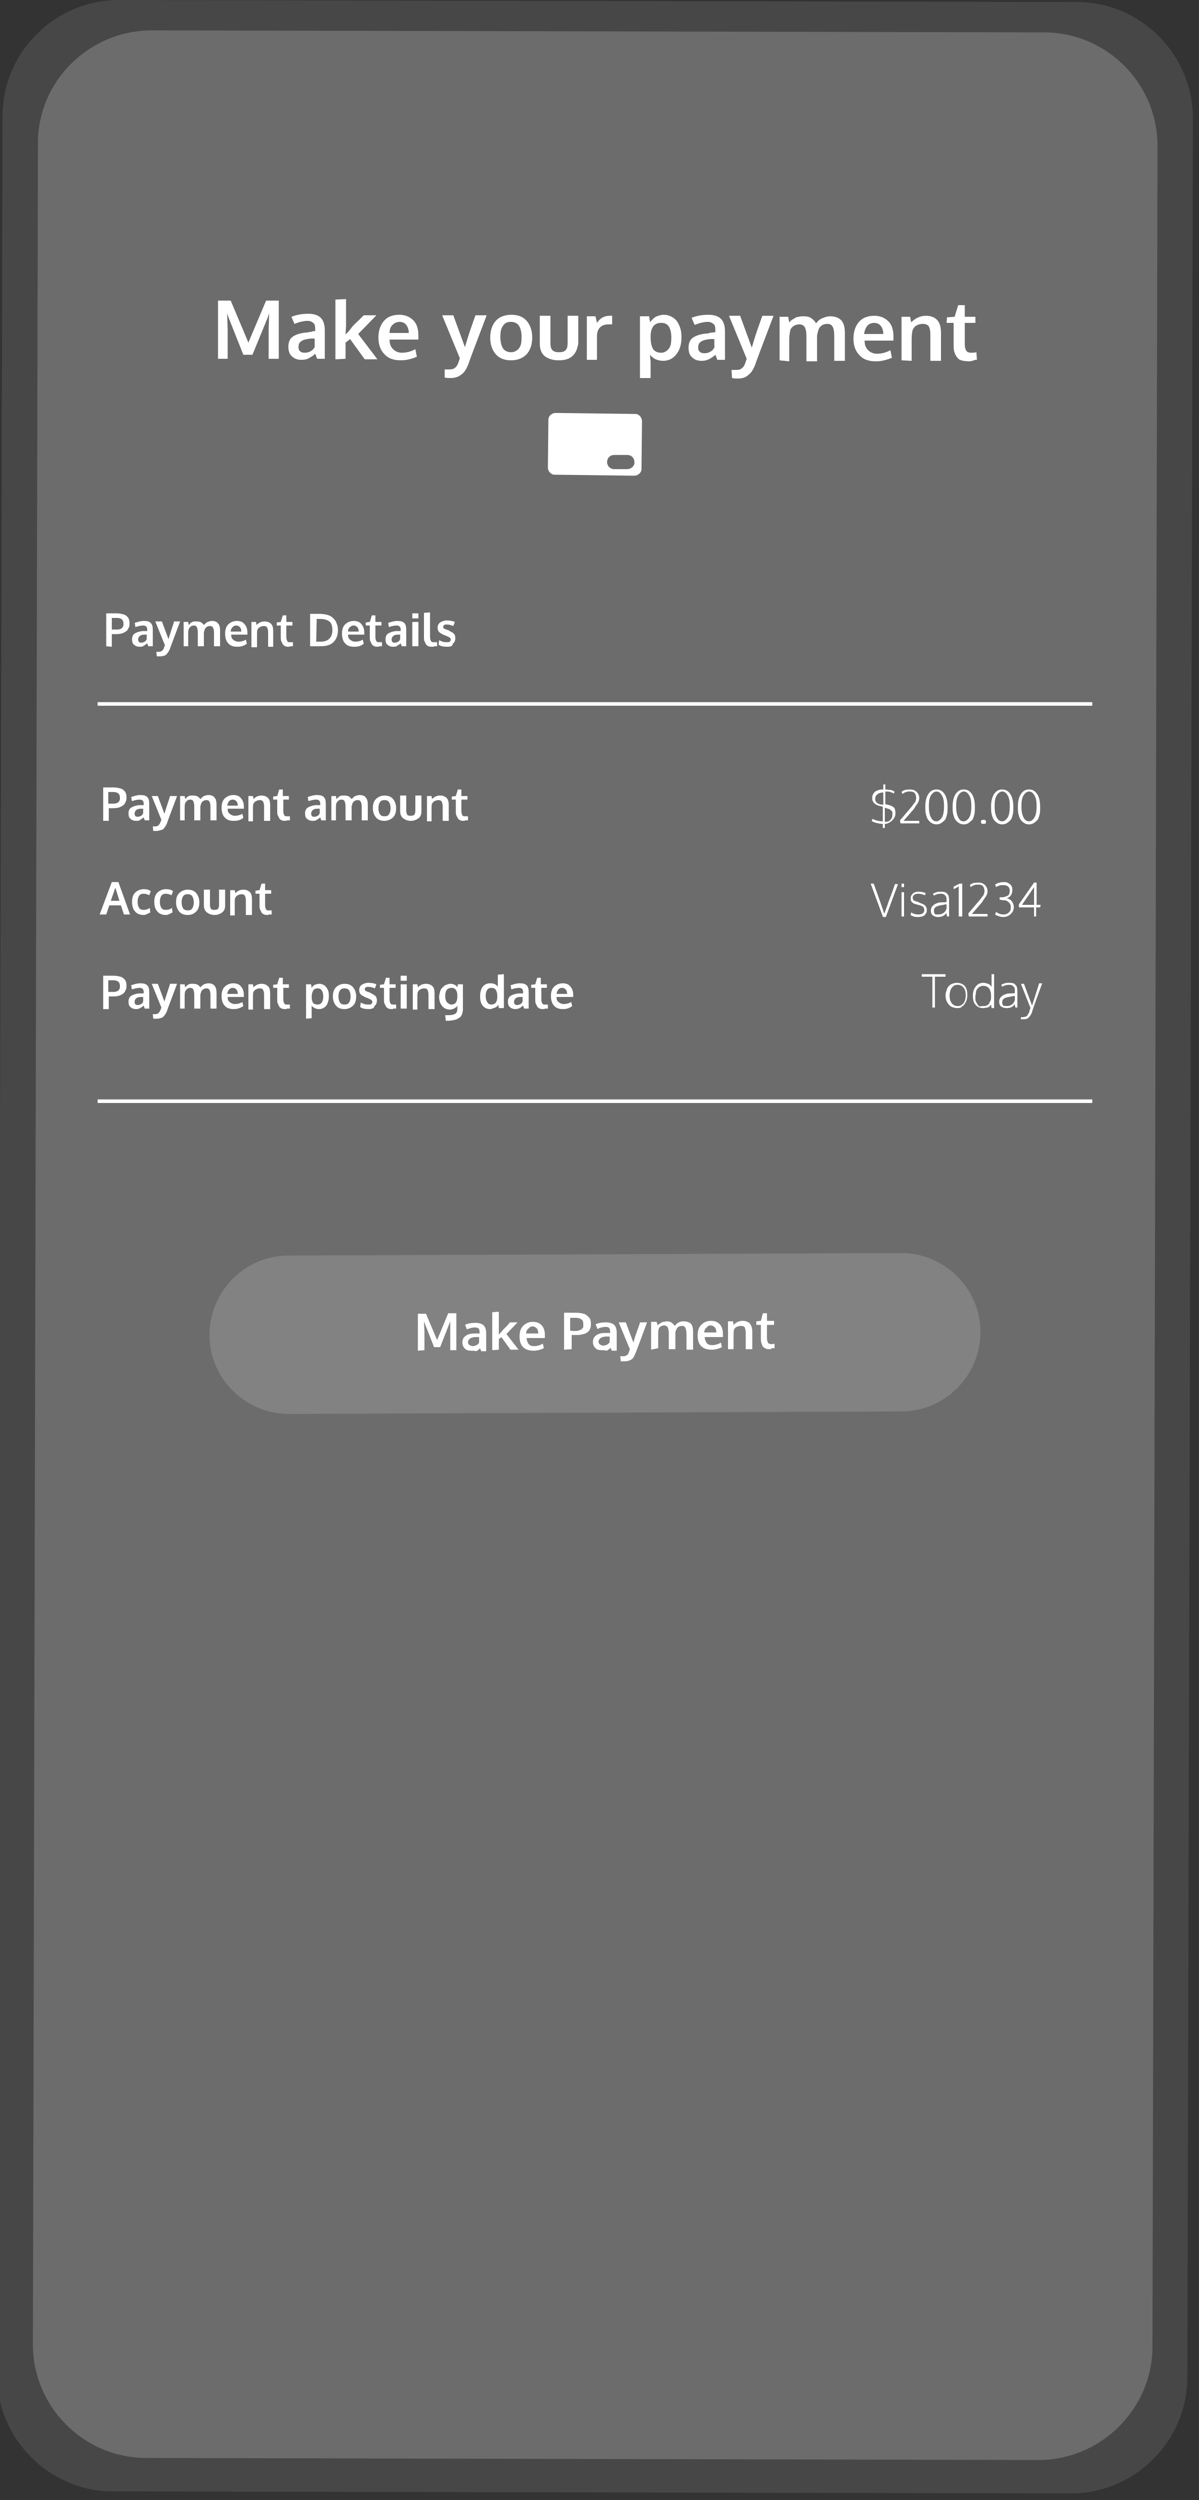 <?xml version="1.0" encoding="UTF-8"?> <svg xmlns="http://www.w3.org/2000/svg" xmlns:xlink="http://www.w3.org/1999/xlink" version="1.1" id="Layer_1" x="0px" y="0px" viewBox="0 0 237 494" style="enable-background:new 0 0 237 494;" xml:space="preserve"><rect x="0" y="0" width="237" height="494" fill="#333333" stroke="none"/> <style type="text/css"> .st0{opacity:0.1;fill:#FFFFFF;enable-background:new ;} .st1{opacity:0.2;fill:#FFFFFF;enable-background:new ;} .st2{fill:#FFFFFF;} .st3{opacity:0.15;fill:#FFFFFF;enable-background:new ;} .st4{fill:none;stroke:#FFFFFF;stroke-width:0.705;stroke-miterlimit:10;} </style> <g> <g> <path class="st0" d="M211.7,492.7l-189.4-0.4c-12.6,0-22.9-10.4-22.9-23L0.5,22.9C0.5,10.3,10.9,0,23.5,0l189.4,0.4 c12.6,0,22.9,10.4,22.9,23l-1.1,446.3C234.7,482.4,224.3,492.7,211.7,492.7z"></path> <path class="st1" d="M205.3,486.1l-176.4-0.4c-12.4,0-22.5-10.2-22.4-22.6l1-434.7C7.4,16.1,17.6,6,30,6l176.4,0.4 c12.4,0,22.5,10.2,22.4,22.6l-1,434.7C227.8,476,217.6,486.1,205.3,486.1z"></path> </g> <g> <path class="st2" d="M43.1,70.9V59.4h2.5l3.5,8.3l3.5-8.3h2.5v11.5h-2v-5.7l0.1-3.3l-0.3,0.9l-3,7.3h-1.8l-2.9-7.3l-0.3-0.9 l0.1,3.3v5.7L43.1,70.9z"></path> <path class="st2" d="M59.6,71.1c-0.8,0-1.4-0.2-1.9-0.7C57.2,70,57,69.3,57,68.5c0-0.9,0.3-1.6,0.9-2c0.6-0.4,1.5-0.7,2.7-0.8 c0.2,0,0.3,0,0.5-0.1c0.2,0,0.4,0,0.6-0.1s0.4,0,0.6-0.1v-0.5c0-0.5-0.1-0.9-0.4-1.1c-0.2-0.2-0.6-0.4-1.1-0.4 c-0.7,0-1.6,0.2-2.6,0.6c0,0-0.1-0.3-0.3-0.7c-0.2-0.5-0.3-0.7-0.3-0.7c1-0.4,2.1-0.6,3.3-0.6s2,0.3,2.5,0.8s0.8,1.3,0.8,2.5v5.6 h-1.5c0,0-0.1-0.2-0.2-0.5c-0.1-0.3-0.2-0.5-0.2-0.5c-0.4,0.4-0.9,0.7-1.3,0.9C60.7,71,60.2,71.1,59.6,71.1z M60.2,69.7 c0.5,0,0.9-0.1,1.2-0.3c0.4-0.2,0.6-0.5,0.8-0.8v-1.7c0,0-0.2,0-0.4,0c-0.3,0-0.4,0-0.4,0c-0.8,0.1-1.4,0.2-1.8,0.5 C59.2,67.6,59,68,59,68.6c0,0.4,0.1,0.6,0.3,0.8S59.8,69.7,60.2,69.7z"></path> <path class="st2" d="M66.3,71V59.2l2.1-0.1v5.3l-0.1,1.7c0,0,0.1-0.1,0.2-0.2s0.2-0.2,0.2-0.2c0.3-0.3,0.6-0.7,0.9-1.1 s0.8-0.8,1.3-1.3s0.9-0.9,1-1h2.5L70.8,66l3.8,5h-2.5l-2.9-4l-0.9,0.7v3.2L66.3,71z"></path> <path class="st2" d="M79.2,71.2c-1.4,0-2.5-0.4-3.2-1.2c-0.8-0.8-1.2-1.9-1.2-3.3s0.4-2.5,1.1-3.3s1.7-1.2,3-1.2 c1.2,0,2.1,0.4,2.8,1.1c0.7,0.7,1,1.7,1,3c0,0.1,0,0.2,0,0.4c0,0.2,0,0.3,0,0.4H77c0,0.8,0.2,1.4,0.7,1.9c0.4,0.4,1,0.7,1.7,0.7 c0.9,0,1.8-0.2,2.7-0.7l0.3,1.5C81.4,70.9,80.4,71.2,79.2,71.2z M77,65.8h3.8c0-0.7-0.2-1.2-0.5-1.6s-0.8-0.6-1.3-0.6 s-1,0.2-1.3,0.5C77.2,64.5,77,65.1,77,65.8z"></path> <path class="st2" d="M89,74.7c-0.3,0-0.7,0-1.1-0.1V73c0.2,0,0.5,0,0.9,0c0.5,0,0.9-0.1,1.1-0.3c0.3-0.2,0.5-0.5,0.7-1 c0-0.1,0.1-0.3,0.3-0.9l-3.5-8.5h2.2l2.3,6.3c0.2-0.6,0.5-1.8,1.1-3.5c0.6-1.7,0.9-2.6,1-2.8h2.2c-2.4,6.3-3.6,9.5-3.6,9.6 c-0.4,1-0.8,1.7-1.4,2.1C90.6,74.5,89.9,74.7,89,74.7z"></path> <path class="st2" d="M101,71.2c-1.3,0-2.3-0.4-3-1.2s-1.1-1.9-1.1-3.3s0.4-2.5,1.1-3.3s1.8-1.2,3.1-1.2c1.3,0,2.3,0.4,3,1.2 s1.1,1.9,1.1,3.3s-0.4,2.5-1.1,3.3C103.3,70.8,102.3,71.2,101,71.2z M101,69.6c0.7,0,1.2-0.3,1.6-0.8s0.5-1.2,0.5-2.2 s-0.2-1.7-0.5-2.2s-0.9-0.8-1.6-0.8s-1.2,0.2-1.6,0.8s-0.5,1.2-0.5,2.2c0,0.9,0.2,1.7,0.5,2.2S100.3,69.6,101,69.6z"></path> <path class="st2" d="M113.1,70.4c-0.7,0.6-1.6,0.8-2.7,0.8s-2-0.3-2.7-0.8c-0.7-0.6-1-1.4-1-2.5v-5.5h2.1v5.4 c0,0.6,0.1,1.1,0.4,1.4s0.7,0.4,1.3,0.4c0.6,0,1-0.1,1.3-0.4s0.4-0.8,0.4-1.4v-5.4h2.1v5.5C114.1,69,113.8,69.8,113.1,70.4z"></path> <path class="st2" d="M116,71.1v-8.6h1.7l0.3,1.3c0.6-0.9,1.4-1.4,2.5-1.4c0.2,0,0.4,0,0.5,0v1.7c-0.2,0-0.4,0-0.7,0 c-0.8,0-1.3,0.2-1.7,0.6c-0.4,0.4-0.6,1-0.6,1.7v4.7L116,71.1z"></path> <path class="st2" d="M126.5,74.7V62.5h1.8l0.2,1.2c0.3-0.5,0.7-0.8,1.1-1.1c0.5-0.2,1-0.4,1.6-0.4c0.7,0,1.3,0.2,1.9,0.6 s0.9,0.9,1.2,1.6s0.4,1.4,0.4,2.3c0,1.3-0.3,2.4-1,3.3c-0.6,0.8-1.5,1.3-2.6,1.3c-0.5,0-1-0.1-1.5-0.3c-0.4-0.2-0.8-0.5-1.1-0.9 c0,0.8,0.1,1.2,0.1,1.3v3.3L126.5,74.7z M130.7,69.7c0.6,0,1.1-0.3,1.5-0.8s0.5-1.2,0.5-2.2s-0.2-1.7-0.5-2.2 c-0.4-0.5-0.8-0.7-1.5-0.7c-1.4,0-2.1,0.9-2.1,2.8c0,1.1,0.2,1.9,0.5,2.4C129.5,69.5,130,69.7,130.7,69.7z"></path> <path class="st2" d="M138.7,71.3c-0.8,0-1.4-0.2-1.9-0.7c-0.5-0.4-0.7-1.1-0.7-1.9c0-0.9,0.3-1.6,0.9-2c0.6-0.4,1.5-0.7,2.7-0.8 c0.2,0,0.3,0,0.5-0.1s0.4,0,0.6-0.1c0.2,0,0.4,0,0.6-0.1v-0.5c0-0.5-0.1-0.9-0.4-1.1c-0.2-0.2-0.6-0.4-1.1-0.4 c-0.7,0-1.6,0.2-2.6,0.6c0,0-0.1-0.3-0.3-0.7c-0.2-0.5-0.3-0.7-0.3-0.7c1-0.4,2.1-0.6,3.3-0.6s2,0.3,2.5,0.8s0.8,1.3,0.8,2.5v5.6 h-1.5c0,0-0.1-0.2-0.2-0.5c-0.1-0.3-0.2-0.5-0.2-0.5c-0.4,0.4-0.9,0.7-1.3,0.9C139.7,71.2,139.2,71.3,138.7,71.3z M139.2,69.8 c0.5,0,0.9-0.1,1.2-0.3c0.4-0.2,0.6-0.5,0.8-0.8V67c0,0-0.2,0-0.4,0c-0.3,0-0.4,0-0.4,0c-0.8,0.1-1.4,0.2-1.8,0.5 c-0.4,0.2-0.6,0.6-0.6,1.2c0,0.4,0.1,0.6,0.3,0.8C138.5,69.7,138.8,69.8,139.2,69.8z"></path> <path class="st2" d="M145.8,74.8c-0.3,0-0.7,0-1.1-0.1l-0.1-1.6c0.2,0,0.5,0,0.9,0c0.5,0,0.9-0.1,1.1-0.3c0.3-0.2,0.5-0.5,0.7-1 c0-0.1,0.1-0.3,0.3-0.9l-3.5-8.5h2.2l2.3,6.3c0.2-0.6,0.5-1.8,1.1-3.5c0.6-1.7,0.9-2.6,1-2.8h2.2c-2.4,6.3-3.6,9.5-3.6,9.6 c-0.4,1-0.8,1.7-1.4,2.1C147.4,74.6,146.7,74.8,145.8,74.8z"></path> <path class="st2" d="M154.1,71.2v-8.6h1.7l0.2,1.1c0.1-0.1,0.2-0.2,0.3-0.3s0.2-0.2,0.4-0.3s0.4-0.2,0.5-0.3 c0.2-0.1,0.4-0.2,0.7-0.2c0.3-0.1,0.6-0.1,0.9-0.1c0.7,0,1.2,0.1,1.6,0.4c0.4,0.3,0.7,0.6,0.9,1c0.3-0.4,0.7-0.8,1.2-1 s1-0.4,1.6-0.4c1,0,1.7,0.3,2.2,0.8c0.5,0.6,0.7,1.4,0.7,2.5v5.5h-2.1v-4.9c0-0.8-0.1-1.5-0.3-1.8c-0.2-0.4-0.5-0.6-1.1-0.6 c-0.8,0-1.4,0.4-1.7,1.1c-0.1,0.3-0.2,0.7-0.3,1.2v5.1h-2.1v-5c0-0.8-0.1-1.3-0.3-1.7s-0.6-0.6-1.1-0.6c-0.4,0-0.8,0.1-1.1,0.3 c-0.3,0.2-0.6,0.5-0.7,0.9c-0.1,0.5-0.2,1.2-0.2,1.9v4.2L154.1,71.2z"></path> <path class="st2" d="M173.1,71.4c-1.4,0-2.5-0.4-3.2-1.2c-0.8-0.8-1.2-1.9-1.2-3.3s0.4-2.5,1.1-3.3c0.7-0.8,1.7-1.2,3-1.2 c1.2,0,2.1,0.4,2.8,1.1s1,1.7,1,3c0,0.1,0,0.2,0,0.4c0,0.2,0,0.3,0,0.4h-5.7c0,0.8,0.2,1.4,0.7,1.9c0.4,0.4,1,0.7,1.7,0.7 c0.9,0,1.8-0.2,2.7-0.7l0.3,1.5C175.3,71.1,174.3,71.4,173.1,71.4z M170.8,66h3.8c0-0.7-0.2-1.2-0.5-1.6s-0.8-0.6-1.3-0.6 s-1,0.2-1.3,0.5C171.1,64.8,170.9,65.3,170.8,66z"></path> <path class="st2" d="M178.2,71.2v-8.6h1.7l0.2,1.1c0.9-0.9,1.9-1.3,2.9-1.3s1.8,0.3,2.3,0.9c0.5,0.6,0.7,1.4,0.7,2.5v5.5h-2.1 v-5.2c0-0.7-0.1-1.2-0.3-1.6c-0.2-0.3-0.6-0.5-1.2-0.5c-0.4,0-0.9,0.1-1.2,0.3c-0.4,0.2-0.6,0.5-0.8,0.9c-0.1,0.4-0.2,1-0.2,1.9 v4.2L178.2,71.2z"></path> <path class="st2" d="M191.5,71.4c-0.6,0-1.1-0.1-1.5-0.2s-0.7-0.4-0.9-0.7c-0.2-0.3-0.4-0.7-0.5-1.1s-0.1-0.9-0.1-1.5v-4.1h-1.4 l0.1-1.1l1.5-0.1l0.7-2.3h1.3v2.3h2.1v1.2h-2.1v4.1c0,0.7,0.1,1.1,0.3,1.4s0.5,0.4,1,0.4c0.3,0,0.6,0,1-0.1l0.1,1.5 c0,0-0.1,0-0.2,0c-0.1,0-0.2,0-0.3,0.1c-0.1,0-0.2,0-0.4,0.1C191.8,71.4,191.7,71.4,191.5,71.4z"></path> </g> <g> <path class="st3" d="M178.2,278.9l-121.1,0.5c-8.6,0-15.7-7-15.7-15.6l0,0c0-8.6,7-15.7,15.6-15.7l121.1-0.5 c8.6,0,15.7,7,15.7,15.6l0,0C193.8,271.8,186.8,278.9,178.2,278.9z"></path> <g> <path class="st2" d="M82.6,266.9v-7.3h1.6l2.2,5.2l2.2-5.3h1.6v7.3H89v-3.6v-2.1l-0.2,0.5l-1.8,4.6h-1.2l-1.8-4.6l-0.2-0.5 l0.1,2.1v3.6L82.6,266.9z"></path> <path class="st2" d="M93.1,266.9c-0.5,0-0.9-0.1-1.2-0.4c-0.3-0.3-0.5-0.7-0.5-1.2c0-0.6,0.2-1,0.6-1.3s0.9-0.5,1.7-0.5 c0.1,0,0.2,0,0.3,0s0.3,0,0.4,0s0.3,0,0.4,0v-0.3c0-0.3-0.1-0.6-0.2-0.7c-0.2-0.1-0.4-0.2-0.7-0.2c-0.4,0-1,0.1-1.6,0.4 c0,0-0.1-0.2-0.2-0.5s-0.2-0.4-0.2-0.4c0.6-0.3,1.3-0.4,2.1-0.4c0.7,0,1.3,0.2,1.6,0.5c0.3,0.3,0.5,0.8,0.5,1.5v3.6h-1 c0,0,0-0.1-0.1-0.3c-0.1-0.2-0.1-0.3-0.1-0.3c-0.3,0.3-0.5,0.5-0.8,0.6C93.7,266.9,93.4,266.9,93.1,266.9z M93.4,266 c0.3,0,0.6-0.1,0.8-0.2c0.2-0.1,0.4-0.3,0.5-0.5v-1.1c0,0-0.1,0-0.3,0c-0.2,0-0.3,0-0.3,0c-0.5,0-0.9,0.1-1.2,0.3 c-0.2,0.2-0.4,0.4-0.4,0.7c0,0.2,0.1,0.4,0.2,0.5C93,265.9,93.2,266,93.4,266z"></path> <path class="st2" d="M97.3,266.8v-7.5l1.3-0.1v3.4v1.1c0,0,0,0,0.1-0.1s0.1-0.1,0.1-0.1c0.2-0.2,0.4-0.4,0.6-0.7 c0.2-0.2,0.5-0.5,0.8-0.8s0.5-0.6,0.6-0.7h1.5l-2.2,2.3l2.4,3.1h-1.6l-1.8-2.5l-0.5,0.4v2.1L97.3,266.8z"></path> <path class="st2" d="M105.5,266.9c-0.9,0-1.6-0.2-2.1-0.7s-0.7-1.2-0.7-2.1s0.2-1.6,0.7-2.1s1.1-0.8,1.9-0.8s1.3,0.2,1.8,0.7 c0.4,0.5,0.6,1.1,0.6,1.9c0,0.1,0,0.1,0,0.3s0,0.2,0,0.3h-3.6c0,0.5,0.2,0.9,0.4,1.2c0.3,0.3,0.6,0.4,1.1,0.4 c0.6,0,1.2-0.2,1.7-0.5l0.2,0.9C106.9,266.7,106.2,266.9,105.5,266.9z M104,263.5h2.4c0-0.4-0.1-0.8-0.3-1s-0.5-0.4-0.8-0.4 s-0.6,0.1-0.8,0.4C104.2,262.7,104,263,104,263.5z"></path> <path class="st2" d="M111.5,266.7v-7.3h2.4c0.6,0,1.1,0.1,1.5,0.2s0.7,0.4,1,0.7s0.4,0.7,0.4,1.2c0,0.3,0,0.7-0.1,0.9 c-0.1,0.3-0.2,0.5-0.4,0.7c-0.2,0.2-0.5,0.4-0.9,0.5s-0.8,0.2-1.3,0.2s-0.8,0-1.1,0v2.8L111.5,266.7z M113.7,263 c0.3,0,0.5,0,0.7-0.1s0.4-0.1,0.5-0.2s0.2-0.2,0.3-0.3c0.1-0.1,0.1-0.2,0.1-0.4c0-0.1,0-0.2,0-0.4c0-0.4-0.1-0.7-0.4-0.9 s-0.6-0.3-1.1-0.3h-1.1v2.5C112.8,263,113.1,263,113.7,263z"></path> <path class="st2" d="M118.9,266.8c-0.5,0-0.9-0.1-1.2-0.4c-0.3-0.3-0.5-0.7-0.5-1.2c0-0.6,0.2-1,0.6-1.3s0.9-0.5,1.7-0.5 c0.1,0,0.2,0,0.3,0s0.3,0,0.4,0s0.3,0,0.4,0v-0.3c0-0.3-0.1-0.6-0.2-0.7c-0.2-0.2-0.4-0.2-0.7-0.2c-0.4,0-1,0.1-1.6,0.4 c0,0-0.1-0.2-0.2-0.5s-0.2-0.4-0.2-0.4c0.6-0.3,1.3-0.4,2.1-0.4c0.7,0,1.3,0.2,1.6,0.5c0.3,0.3,0.5,0.8,0.5,1.5v3.6h-1 c0,0,0-0.1-0.1-0.3c-0.1-0.2-0.1-0.3-0.1-0.3c-0.3,0.3-0.5,0.5-0.8,0.6C119.6,266.8,119.2,266.8,118.9,266.8z M119.2,265.9 c0.3,0,0.6-0.1,0.8-0.2c0.2-0.1,0.4-0.3,0.5-0.5v-1.1c0,0-0.1,0-0.3,0c-0.2,0-0.3,0-0.3,0c-0.5,0-0.9,0.1-1.2,0.3 c-0.2,0.2-0.4,0.4-0.4,0.7c0,0.2,0.1,0.4,0.2,0.5C118.8,265.8,119,265.9,119.2,265.9z"></path> <path class="st2" d="M123.4,269c-0.2,0-0.4,0-0.7,0l-0.1-1c0.2,0,0.3,0,0.6,0c0.3,0,0.5-0.1,0.7-0.2s0.3-0.3,0.4-0.6 c0,0,0.1-0.2,0.2-0.6l-2.2-5.3h1.4l1.5,4c0.1-0.4,0.3-1.1,0.7-2.2c0.4-1.1,0.6-1.7,0.6-1.8h1.4c-1.5,4-2.2,6-2.3,6.1 c-0.2,0.6-0.5,1.1-0.9,1.3S124,269,123.4,269z"></path> <path class="st2" d="M128.7,266.7v-5.5h1.1l0.2,0.7c0.1-0.1,0.1-0.2,0.2-0.2c0.1-0.1,0.1-0.1,0.3-0.2c0.1-0.1,0.2-0.1,0.3-0.2 s0.3-0.1,0.4-0.1s0.4-0.1,0.6-0.1c0.4,0,0.8,0.1,1,0.3c0.3,0.2,0.4,0.4,0.6,0.6c0.2-0.3,0.4-0.5,0.8-0.7c0.3-0.2,0.7-0.2,1-0.2 c0.6,0,1.1,0.2,1.4,0.5c0.3,0.4,0.4,0.9,0.4,1.6v3.5h-1.3v-3.1c0-0.5-0.1-0.9-0.2-1.2c-0.1-0.2-0.3-0.4-0.7-0.4 c-0.5,0-0.9,0.2-1.1,0.7c-0.1,0.2-0.2,0.4-0.2,0.7v3.2h-1.3v-3.2c0-0.5-0.1-0.8-0.2-1.1c-0.1-0.2-0.4-0.4-0.7-0.4 s-0.5,0.1-0.7,0.2s-0.3,0.3-0.4,0.5c-0.1,0.3-0.1,0.7-0.1,1.2v2.6L128.7,266.7z"></path> <path class="st2" d="M140.7,266.7c-0.9,0-1.6-0.2-2.1-0.7s-0.7-1.2-0.7-2.1s0.2-1.6,0.7-2.1s1.1-0.8,1.9-0.8 c0.8,0,1.3,0.2,1.8,0.7c0.4,0.5,0.6,1.1,0.6,1.9c0,0.1,0,0.1,0,0.3c0,0.1,0,0.2,0,0.3h-3.6c0,0.5,0.2,0.9,0.4,1.2 c0.3,0.3,0.6,0.4,1.1,0.4c0.6,0,1.2-0.2,1.7-0.5l0.2,0.9C142.1,266.5,141.4,266.7,140.7,266.7z M139.2,263.3h2.4 c0-0.4-0.1-0.8-0.3-1s-0.5-0.4-0.8-0.4s-0.6,0.1-0.8,0.4C139.4,262.5,139.2,262.9,139.2,263.3z"></path> <path class="st2" d="M143.9,266.6v-5.5h1l0.1,0.7c0.6-0.6,1.2-0.8,1.8-0.8s1.1,0.2,1.4,0.5c0.3,0.4,0.5,0.9,0.5,1.6v3.5h-1.3 v-3.3c0-0.4-0.1-0.8-0.2-1c-0.1-0.2-0.4-0.3-0.8-0.3c-0.3,0-0.5,0.1-0.8,0.2c-0.2,0.1-0.4,0.3-0.5,0.5c-0.1,0.3-0.1,0.7-0.1,1.2 v2.7L143.9,266.6z"></path> <path class="st2" d="M152.3,266.6c-0.4,0-0.7,0-0.9-0.1s-0.4-0.2-0.6-0.4c-0.1-0.2-0.2-0.4-0.3-0.7c-0.1-0.3-0.1-0.6-0.1-1v-2.6 h-0.9v-0.7l0.9-0.1l0.4-1.5h0.8v1.5h1.4v0.8h-1.4v2.6c0,0.4,0.1,0.7,0.2,0.9s0.3,0.3,0.7,0.3c0.2,0,0.4,0,0.6-0.1v0.9 c0,0,0,0-0.1,0s-0.1,0-0.2,0c-0.1,0-0.2,0-0.3,0C152.5,266.6,152.4,266.6,152.3,266.6z"></path> </g> </g> <g> <path class="st2" d="M21,127.7v-6.5h2.1c0.5,0,0.9,0.1,1.3,0.2s0.6,0.3,0.9,0.6c0.2,0.3,0.3,0.7,0.3,1.1c0,0.3,0,0.6-0.1,0.8 s-0.2,0.5-0.4,0.7s-0.4,0.3-0.8,0.5c-0.3,0.1-0.7,0.2-1.2,0.2c-0.4,0-0.7,0-1,0v2.5L21,127.7L21,127.7z M23.1,124.4 c0.2,0,0.5,0,0.6-0.1c0.2,0,0.3-0.1,0.4-0.2s0.2-0.2,0.2-0.3c0.1-0.1,0.1-0.2,0.1-0.3c0-0.1,0-0.2,0-0.3c0-0.4-0.1-0.6-0.3-0.8 s-0.6-0.3-1-0.3h-1v2.3C22.3,124.4,22.5,124.4,23.1,124.4z"></path> <path class="st2" d="M27.6,127.8c-0.4,0-0.8-0.1-1.1-0.4c-0.3-0.2-0.4-0.6-0.4-1.1s0.2-0.9,0.5-1.1s0.8-0.4,1.5-0.5 c0.1,0,0.2,0,0.3,0s0.2,0,0.4,0c0.1,0,0.2,0,0.3,0v-0.3c0-0.3-0.1-0.5-0.2-0.6s-0.3-0.2-0.6-0.2c-0.4,0-0.9,0.1-1.5,0.3 c0,0-0.1-0.1-0.1-0.4s-0.1-0.4-0.1-0.4c0.6-0.2,1.2-0.4,1.8-0.4c0.7,0,1.1,0.1,1.4,0.4s0.4,0.7,0.4,1.4v3.2h-0.9 c0,0,0-0.1-0.1-0.3c-0.1-0.2-0.1-0.3-0.1-0.3c-0.2,0.2-0.5,0.4-0.7,0.5C28.2,127.8,27.9,127.8,27.6,127.8z M27.9,127 c0.3,0,0.5-0.1,0.7-0.2s0.3-0.3,0.4-0.5v-0.9c0,0-0.1,0-0.2,0s-0.2,0-0.2,0c-0.5,0-0.8,0.1-1,0.3s-0.3,0.4-0.3,0.7 c0,0.2,0.1,0.4,0.2,0.5C27.5,126.9,27.7,127,27.9,127z"></path> <path class="st2" d="M31.6,129.7c-0.2,0-0.4,0-0.6,0l-0.1-0.9c0.1,0,0.3,0,0.5,0c0.3,0,0.5-0.1,0.6-0.2c0.2-0.1,0.3-0.3,0.4-0.6 c0,0,0.1-0.2,0.2-0.5l-1.9-4.7H32l1.3,3.5c0.1-0.3,0.3-1,0.6-1.9s0.5-1.5,0.5-1.6h1.2c-1.3,3.5-2,5.3-2,5.4 c-0.2,0.5-0.5,0.9-0.8,1.2C32.5,129.6,32.1,129.7,31.6,129.7z"></path> <path class="st2" d="M36.3,127.7v-4.8h0.9l0.1,0.6c0.1-0.1,0.1-0.1,0.2-0.2c0.1-0.1,0.1-0.1,0.2-0.2c0.1-0.1,0.2-0.1,0.3-0.2 c0.1,0,0.2-0.1,0.4-0.1s0.3,0,0.5,0c0.4,0,0.7,0.1,0.9,0.2c0.2,0.2,0.4,0.3,0.5,0.5c0.2-0.2,0.4-0.4,0.7-0.6 c0.3-0.1,0.6-0.2,0.9-0.2c0.6,0,1,0.2,1.2,0.5c0.3,0.3,0.4,0.8,0.4,1.4v3.1h-1.2V125c0-0.5-0.1-0.8-0.2-1 c-0.1-0.2-0.3-0.3-0.6-0.3c-0.4,0-0.8,0.2-1,0.6c-0.1,0.2-0.1,0.4-0.2,0.6v2.8h-1.2v-2.8c0-0.4-0.1-0.8-0.2-1 c-0.1-0.2-0.3-0.3-0.6-0.3c-0.2,0-0.5,0.1-0.6,0.2s-0.3,0.3-0.4,0.5c-0.1,0.3-0.1,0.7-0.1,1.1v2.3 C37.2,127.7,36.3,127.7,36.3,127.7z"></path> <path class="st2" d="M46.9,127.8c-0.8,0-1.4-0.2-1.8-0.7c-0.4-0.4-0.6-1.1-0.6-1.9s0.2-1.4,0.6-1.8s1-0.7,1.7-0.7s1.2,0.2,1.5,0.6 c0.4,0.4,0.6,1,0.6,1.7c0,0,0,0.1,0,0.2s0,0.2,0,0.2h-3.2c0,0.5,0.1,0.8,0.4,1c0.2,0.2,0.6,0.4,1,0.4c0.5,0,1-0.1,1.5-0.4l0.2,0.8 C48.1,127.7,47.6,127.8,46.9,127.8z M45.6,124.8h2.1c0-0.4-0.1-0.7-0.3-0.9s-0.4-0.3-0.7-0.3s-0.5,0.1-0.7,0.3 C45.8,124.1,45.6,124.4,45.6,124.8z"></path> <path class="st2" d="M49.7,127.7v-4.8h0.9l0.1,0.6c0.5-0.5,1-0.7,1.6-0.7s1,0.2,1.3,0.5s0.4,0.8,0.4,1.4v3.1h-1v-2.9 c0-0.4-0.1-0.7-0.2-0.9s-0.3-0.3-0.7-0.3c-0.2,0-0.5,0.1-0.7,0.2s-0.4,0.3-0.5,0.5s-0.1,0.6-0.1,1.1v2.4h-1.1V127.7z"></path> <path class="st2" d="M57.2,127.8c-0.3,0-0.6,0-0.8-0.1s-0.4-0.2-0.5-0.4s-0.2-0.4-0.3-0.6s-0.1-0.5-0.1-0.8v-2.3h-0.8V123l0.8-0.1 l0.4-1.3h0.7v1.3h1.2v0.7h-1.2v2.3c0,0.4,0.1,0.6,0.2,0.8s0.3,0.2,0.6,0.2c0.2,0,0.3,0,0.5,0v0.8c0,0,0,0-0.1,0s-0.1,0-0.2,0 c-0.1,0-0.1,0-0.2,0S57.3,127.8,57.2,127.8z"></path> <path class="st2" d="M61.3,127.7v-6.4h1.9c0.6,0,1.1,0.1,1.5,0.2c0.4,0.1,0.8,0.3,1.1,0.6c0.3,0.3,0.6,0.6,0.7,1 c0.2,0.4,0.3,0.9,0.3,1.4c0,1-0.3,1.8-0.9,2.4s-1.5,0.8-2.6,0.8H61.3z M62.5,126.8h0.9c0.7,0,1.3-0.2,1.7-0.6s0.6-0.9,0.6-1.7 c0-0.8-0.2-1.4-0.6-1.7s-1-0.5-1.8-0.5h-0.7L62.5,126.8L62.5,126.8z"></path> <path class="st2" d="M70,127.8c-0.8,0-1.4-0.2-1.8-0.7c-0.4-0.4-0.6-1.1-0.6-1.9s0.2-1.4,0.6-1.8s1-0.7,1.7-0.7s1.2,0.2,1.5,0.6 c0.4,0.4,0.6,1,0.6,1.7c0,0,0,0.1,0,0.2s0,0.2,0,0.2h-3.2c0,0.5,0.1,0.8,0.4,1c0.2,0.2,0.6,0.4,1,0.4c0.5,0,1-0.1,1.5-0.4l0.2,0.8 C71.3,127.7,70.7,127.8,70,127.8z M68.8,124.8h2.1c0-0.4-0.1-0.7-0.3-0.9s-0.4-0.3-0.7-0.3c-0.3,0-0.5,0.1-0.7,0.3 C68.9,124.1,68.8,124.4,68.8,124.8z"></path> <path class="st2" d="M74.8,127.8c-0.3,0-0.6,0-0.8-0.1c-0.2-0.1-0.4-0.2-0.5-0.4s-0.2-0.4-0.3-0.6c-0.1-0.2-0.1-0.5-0.1-0.8v-2.3 h-0.8V123l0.8-0.1l0.4-1.3h0.7v1.3h1.2v0.7h-1.2v2.3c0,0.4,0.1,0.6,0.2,0.8s0.3,0.2,0.6,0.2c0.2,0,0.3,0,0.5,0v0.8c0,0,0,0-0.1,0 s-0.1,0-0.2,0s-0.1,0-0.2,0S74.9,127.8,74.8,127.8z"></path> <path class="st2" d="M77.7,127.8c-0.4,0-0.8-0.1-1.1-0.4c-0.3-0.2-0.4-0.6-0.4-1.1s0.2-0.9,0.5-1.1s0.8-0.4,1.5-0.5 c0.1,0,0.2,0,0.3,0s0.2,0,0.4,0c0.1,0,0.2,0,0.3,0v-0.3c0-0.3-0.1-0.5-0.2-0.6s-0.3-0.2-0.6-0.2c-0.4,0-0.9,0.1-1.5,0.3 c0,0-0.1-0.1-0.1-0.4s-0.1-0.4-0.1-0.4c0.6-0.2,1.2-0.4,1.8-0.4c0.7,0,1.1,0.1,1.4,0.4s0.4,0.7,0.4,1.4v3.2h-0.9 c0,0,0-0.1-0.1-0.3c-0.1-0.2-0.1-0.3-0.1-0.3c-0.2,0.2-0.5,0.4-0.7,0.5C78.3,127.8,78,127.8,77.7,127.8z M78,127 c0.3,0,0.5-0.1,0.7-0.2s0.3-0.3,0.4-0.5v-0.9c0,0-0.1,0-0.2,0s-0.2,0-0.2,0c-0.5,0-0.8,0.1-1,0.3s-0.3,0.4-0.3,0.7 c0,0.2,0.1,0.4,0.2,0.5C77.6,126.9,77.8,127,78,127z"></path> <path class="st2" d="M81.5,122.2v-1h1.2v1H81.5z M81.5,127.7v-4.8h1.2v4.8H81.5z"></path> <path class="st2" d="M85.5,127.8c-0.3,0-0.6,0-0.8-0.1c-0.2-0.1-0.4-0.2-0.5-0.4s-0.2-0.4-0.3-0.6s-0.1-0.5-0.1-0.9v-4.7L85,121 v4.8c0,0.4,0.1,0.7,0.2,0.9c0.1,0.2,0.3,0.2,0.6,0.2c0.1,0,0.3,0,0.6,0v0.8c0,0,0,0-0.1,0s-0.1,0-0.2,0s-0.1,0-0.2,0 C85.7,127.8,85.6,127.8,85.5,127.8z"></path> <path class="st2" d="M88.4,127.8c-0.7,0-1.3-0.1-1.7-0.4l0.1-0.9c0.2,0.1,0.4,0.2,0.7,0.3c0.3,0.1,0.6,0.1,0.8,0.1 c0.3,0,0.5,0,0.6-0.1s0.2-0.2,0.2-0.4c0-0.2-0.1-0.3-0.2-0.4s-0.4-0.2-0.8-0.4c-0.1,0-0.2-0.1-0.3-0.1c-0.4-0.2-0.8-0.4-1-0.6 s-0.3-0.5-0.3-0.9s0.2-0.8,0.5-1s0.8-0.4,1.3-0.4c0.6,0,1.2,0.1,1.6,0.3l-0.3,0.8c-0.5-0.2-0.9-0.3-1.3-0.3c-0.2,0-0.4,0-0.5,0.1 s-0.2,0.2-0.2,0.4c0,0.1,0.1,0.3,0.2,0.3c0.1,0.1,0.4,0.2,0.7,0.3c0,0,0,0,0.1,0s0.1,0,0.1,0.1c0.4,0.2,0.8,0.4,1,0.6 s0.3,0.5,0.3,0.9c0,0.5-0.2,0.9-0.5,1.1C89.5,127.7,89,127.8,88.4,127.8z"></path> </g> <g> <path class="st2" d="M174.9,162.8v0.8h-0.4v-0.8c-0.5,0-0.9-0.1-1.3-0.2c-0.4-0.1-0.7-0.2-0.9-0.4l0.2-0.4c0.5,0.3,1.2,0.5,2,0.5 v-2.9l-0.4-0.1c-0.6-0.1-1-0.3-1.3-0.6s-0.4-0.6-0.4-1.1c0-0.3,0.1-0.5,0.2-0.7c0.1-0.2,0.3-0.4,0.4-0.5c0.2-0.1,0.4-0.2,0.7-0.3 s0.6-0.1,0.9-0.1v-1h0.4v1c0.4,0,0.7,0.1,1,0.1s0.6,0.2,0.8,0.3l-0.1,0.4c-0.2-0.1-0.4-0.2-0.7-0.3s-0.6-0.1-1-0.1v2.5l0.4,0.1 c0.3,0.1,0.5,0.1,0.7,0.2c0.2,0.1,0.4,0.2,0.5,0.3c0.2,0.1,0.3,0.3,0.3,0.5c0.1,0.2,0.1,0.4,0.1,0.7c0,0.4-0.1,0.7-0.3,1 s-0.4,0.5-0.7,0.7S175.4,162.8,174.9,162.8z M174.6,159v-2.4c-0.5,0-0.9,0.1-1.2,0.4c-0.3,0.2-0.4,0.5-0.4,0.9 c0,0.3,0.1,0.5,0.3,0.7s0.5,0.3,0.9,0.4L174.6,159z M174.9,159.6v2.8c0.5,0,0.9-0.1,1.1-0.4c0.3-0.3,0.4-0.6,0.4-1.1 c0-0.2,0-0.3,0-0.4s-0.1-0.2-0.2-0.3c-0.1-0.1-0.2-0.2-0.4-0.3s-0.4-0.1-0.6-0.2L174.9,159.6z"></path> <path class="st2" d="M178,162.7l-0.1-0.6l2.3-2.7c0.3-0.4,0.5-0.7,0.7-0.9c0.1-0.3,0.2-0.5,0.2-0.8c0-0.4-0.1-0.7-0.3-1 c-0.2-0.2-0.5-0.3-0.9-0.3c-0.3,0-0.6,0-0.8,0.1c-0.3,0.1-0.5,0.2-0.7,0.4l-0.2-0.4c0.4-0.4,0.9-0.5,1.7-0.5c0.6,0,1,0.2,1.3,0.5 s0.5,0.7,0.5,1.2c0,0.3-0.1,0.7-0.3,1s-0.5,0.7-0.8,1.2l-2,2.3h3.1v0.5H178z"></path> <path class="st2" d="M186.1,162.6c-0.3,0.2-0.6,0.3-1,0.3s-0.7-0.1-1-0.3s-0.5-0.4-0.7-0.7s-0.3-0.7-0.4-1.1 c-0.1-0.4-0.1-0.9-0.1-1.4c0-1.1,0.2-1.9,0.6-2.5c0.4-0.6,0.9-0.9,1.6-0.9s1.2,0.3,1.6,0.9c0.4,0.6,0.6,1.4,0.6,2.6 c0,0.5,0,1-0.1,1.4s-0.2,0.8-0.4,1.1C186.6,162.2,186.4,162.4,186.1,162.6z M185.1,162.3c0.4,0,0.8-0.3,1.1-0.8s0.4-1.3,0.4-2.2 s-0.1-1.6-0.4-2.1c-0.3-0.5-0.6-0.8-1.1-0.8c-0.4,0-0.8,0.3-1.1,0.8s-0.4,1.2-0.4,2.1c0,0.9,0.1,1.6,0.4,2.2 C184.3,162.1,184.7,162.3,185.1,162.3z"></path> <path class="st2" d="M191.5,162.6c-0.3,0.2-0.6,0.3-1,0.3s-0.7-0.1-1-0.3s-0.5-0.4-0.7-0.7s-0.3-0.7-0.4-1.1 c-0.1-0.4-0.1-0.9-0.1-1.4c0-1.1,0.2-1.9,0.6-2.5c0.4-0.6,0.9-0.9,1.6-0.9s1.2,0.3,1.6,0.9c0.4,0.6,0.6,1.4,0.6,2.6 c0,0.5,0,1-0.1,1.4s-0.2,0.8-0.4,1.1C192,162.2,191.7,162.4,191.5,162.6z M190.5,162.3c0.4,0,0.8-0.3,1.1-0.8s0.4-1.3,0.4-2.2 s-0.1-1.6-0.4-2.1c-0.3-0.5-0.6-0.8-1.1-0.8c-0.4,0-0.8,0.3-1.1,0.8s-0.4,1.2-0.4,2.1c0,0.9,0.1,1.6,0.4,2.2 C189.7,162.1,190,162.3,190.5,162.3z"></path> <path class="st2" d="M194.4,162.8c-0.2,0-0.3,0-0.4-0.1s-0.1-0.2-0.1-0.3s0-0.2,0.1-0.3s0.2-0.1,0.4-0.1s0.3,0,0.4,0.1 s0.1,0.2,0.1,0.3s0,0.2-0.1,0.3S194.6,162.8,194.4,162.8z"></path> <path class="st2" d="M199.1,162.6c-0.3,0.2-0.6,0.3-1,0.3s-0.7-0.1-1-0.3s-0.5-0.4-0.7-0.7s-0.3-0.7-0.4-1.1 c-0.1-0.4-0.1-0.9-0.1-1.4c0-1.1,0.2-1.9,0.6-2.5c0.4-0.6,0.9-0.9,1.6-0.9s1.2,0.3,1.6,0.9c0.4,0.6,0.6,1.4,0.6,2.6 c0,0.5,0,1-0.1,1.4s-0.2,0.8-0.4,1.1C199.6,162.2,199.4,162.4,199.1,162.6z M198.1,162.3c0.4,0,0.8-0.3,1.1-0.8s0.4-1.3,0.4-2.2 s-0.1-1.6-0.4-2.1c-0.3-0.5-0.6-0.8-1.1-0.8c-0.4,0-0.8,0.3-1.1,0.8s-0.4,1.2-0.4,2.1c0,0.9,0.1,1.6,0.4,2.2 C197.3,162.1,197.7,162.3,198.1,162.3z"></path> <path class="st2" d="M204.4,162.6c-0.3,0.2-0.6,0.3-1,0.3s-0.7-0.1-1-0.3s-0.5-0.4-0.7-0.7s-0.3-0.7-0.4-1.1 c-0.1-0.4-0.1-0.9-0.1-1.4c0-1.1,0.2-1.9,0.6-2.5c0.4-0.6,0.9-0.9,1.6-0.9s1.2,0.3,1.6,0.9c0.4,0.6,0.6,1.4,0.6,2.6 c0,0.5,0,1-0.1,1.4s-0.2,0.8-0.4,1.1C204.9,162.2,204.7,162.4,204.4,162.6z M203.4,162.3c0.4,0,0.8-0.3,1.1-0.8s0.4-1.3,0.4-2.2 s-0.1-1.6-0.4-2.1c-0.3-0.5-0.6-0.8-1.1-0.8c-0.4,0-0.8,0.3-1.1,0.8s-0.4,1.2-0.4,2.1c0,0.9,0.1,1.6,0.4,2.2 C202.6,162.1,203,162.3,203.4,162.3z"></path> </g> <g> <path class="st2" d="M20.4,162.1v-6.5h2.1c0.5,0,0.9,0.1,1.3,0.2c0.4,0.1,0.6,0.3,0.9,0.6c0.2,0.3,0.3,0.7,0.3,1.1 c0,0.3,0,0.6-0.1,0.8s-0.2,0.5-0.4,0.7s-0.4,0.3-0.8,0.5c-0.3,0.1-0.7,0.2-1.2,0.2c-0.4,0-0.7,0-1,0v2.5h-1.1V162.1z M22.4,158.8 c0.2,0,0.5,0,0.6-0.1c0.2,0,0.3-0.1,0.4-0.2c0.1-0.1,0.2-0.2,0.2-0.3c0.1-0.1,0.1-0.2,0.1-0.3s0-0.2,0-0.3c0-0.4-0.1-0.6-0.3-0.8 s-0.6-0.3-1-0.3h-1v2.3C21.6,158.8,21.8,158.8,22.4,158.8z"></path> <path class="st2" d="M26.9,162.2c-0.4,0-0.8-0.1-1.1-0.4c-0.3-0.2-0.4-0.6-0.4-1.1s0.2-0.9,0.5-1.1c0.3-0.2,0.8-0.4,1.5-0.5 c0.1,0,0.2,0,0.3,0s0.2,0,0.4,0c0.1,0,0.2,0,0.3,0v-0.3c0-0.3-0.1-0.5-0.2-0.6s-0.3-0.2-0.6-0.2c-0.4,0-0.9,0.1-1.5,0.3 c0,0-0.1-0.1-0.1-0.4s-0.1-0.4-0.1-0.4c0.6-0.2,1.2-0.4,1.8-0.4c0.7,0,1.1,0.1,1.4,0.4c0.3,0.3,0.4,0.7,0.4,1.4v3.2h-0.9 c0,0,0-0.1-0.1-0.3s-0.1-0.3-0.1-0.3c-0.2,0.2-0.5,0.4-0.7,0.5C27.5,162.2,27.3,162.2,26.9,162.2z M27.2,161.4 c0.3,0,0.5-0.1,0.7-0.2c0.2-0.1,0.3-0.3,0.4-0.5v-0.9c0,0-0.1,0-0.2,0s-0.2,0-0.2,0c-0.5,0-0.8,0.1-1,0.3s-0.3,0.4-0.3,0.7 c0,0.2,0.1,0.4,0.2,0.5C26.8,161.3,27,161.4,27.2,161.4z"></path> <path class="st2" d="M30.9,164.2c-0.2,0-0.4,0-0.6,0l-0.1-0.9c0.1,0,0.3,0,0.5,0c0.3,0,0.5-0.1,0.6-0.2s0.3-0.3,0.4-0.6 c0,0,0.1-0.2,0.2-0.5l-1.9-4.7h1.2l1.3,3.5c0.1-0.3,0.3-1,0.6-1.9s0.5-1.5,0.5-1.6H35c-1.3,3.5-2,5.3-2,5.4 c-0.2,0.5-0.5,0.9-0.8,1.2C31.8,164,31.4,164.2,30.9,164.2z"></path> <path class="st2" d="M35.6,162.1v-4.8h0.9l0.1,0.6c0.1-0.1,0.1-0.1,0.2-0.2c0.1-0.1,0.1-0.1,0.2-0.2c0.1-0.1,0.2-0.1,0.3-0.2 c0.1,0,0.2-0.1,0.4-0.1s0.3,0,0.5,0c0.4,0,0.7,0.1,0.9,0.2c0.2,0.2,0.4,0.3,0.5,0.5c0.2-0.2,0.4-0.4,0.7-0.6 c0.3-0.1,0.6-0.2,0.9-0.2c0.6,0,1,0.2,1.2,0.5c0.3,0.3,0.4,0.8,0.4,1.4v3.1h-1.2v-2.7c0-0.5-0.1-0.8-0.2-1 c-0.1-0.2-0.3-0.3-0.6-0.3c-0.4,0-0.8,0.2-1,0.6c-0.1,0.2-0.1,0.4-0.2,0.6v2.8h-1.2v-2.8c0-0.4-0.1-0.8-0.2-1 c-0.1-0.2-0.3-0.3-0.6-0.3c-0.2,0-0.5,0.1-0.6,0.2s-0.3,0.3-0.4,0.5c-0.1,0.3-0.1,0.7-0.1,1.1v2.3L35.6,162.1L35.6,162.1z"></path> <path class="st2" d="M46.2,162.2c-0.8,0-1.4-0.2-1.8-0.7c-0.4-0.4-0.6-1.1-0.6-1.9c0-0.8,0.2-1.4,0.6-1.8s1-0.7,1.7-0.7 s1.2,0.2,1.5,0.6c0.4,0.4,0.6,1,0.6,1.7c0,0,0,0.1,0,0.2c0,0.1,0,0.2,0,0.2H45c0,0.5,0.1,0.8,0.4,1c0.2,0.2,0.6,0.4,1,0.4 c0.5,0,1-0.1,1.5-0.4l0.2,0.8C47.5,162.1,46.9,162.2,46.2,162.2z M44.9,159.2H47c0-0.4-0.1-0.7-0.3-0.9S46.3,158,46,158 s-0.5,0.1-0.7,0.3S45,158.8,44.9,159.2z"></path> <path class="st2" d="M49.1,162.1v-4.8H50l0.1,0.6c0.5-0.5,1-0.7,1.6-0.7s1,0.2,1.3,0.5s0.4,0.8,0.4,1.4v3.1h-1.2v-2.9 c0-0.4-0.1-0.7-0.2-0.9s-0.3-0.3-0.7-0.3c-0.2,0-0.5,0.1-0.7,0.2c-0.2,0.1-0.4,0.3-0.5,0.5s-0.1,0.6-0.1,1.1v2.4h-0.9V162.1z"></path> <path class="st2" d="M56.5,162.2c-0.3,0-0.6,0-0.8-0.1s-0.4-0.2-0.5-0.4s-0.2-0.4-0.3-0.6c-0.1-0.2-0.1-0.5-0.1-0.8V158H54v-0.6 l0.8-0.1l0.4-1.3h0.7v1.3h1.2v0.7H56v2.3c0,0.4,0.1,0.6,0.2,0.8s0.3,0.2,0.6,0.2c0.2,0,0.3,0,0.5,0v0.8c0,0,0,0-0.1,0 s-0.1,0-0.2,0c-0.1,0-0.1,0-0.2,0S56.6,162.2,56.5,162.2z"></path> <path class="st2" d="M61.8,162.2c-0.4,0-0.8-0.1-1.1-0.4c-0.3-0.2-0.4-0.6-0.4-1.1s0.2-0.9,0.5-1.1c0.3-0.2,0.8-0.4,1.5-0.5 c0.1,0,0.2,0,0.3,0s0.2,0,0.4,0c0.1,0,0.2,0,0.3,0v-0.3c0-0.3-0.1-0.5-0.2-0.6c-0.1-0.1-0.3-0.2-0.6-0.2c-0.4,0-0.9,0.1-1.5,0.3 c0,0-0.1-0.1-0.1-0.4s-0.1-0.4-0.1-0.4c0.6-0.2,1.2-0.4,1.8-0.4c0.7,0,1.1,0.1,1.4,0.4c0.3,0.3,0.4,0.7,0.4,1.4v3.2h-0.9 c0,0,0-0.1-0.1-0.3s-0.1-0.3-0.1-0.3c-0.2,0.2-0.5,0.4-0.7,0.5C62.4,162.2,62.1,162.2,61.8,162.2z M62.1,161.4 c0.3,0,0.5-0.1,0.7-0.2c0.2-0.1,0.3-0.3,0.4-0.5v-0.9c0,0-0.1,0-0.2,0c-0.1,0-0.2,0-0.2,0c-0.5,0-0.8,0.1-1,0.3s-0.3,0.4-0.3,0.7 c0,0.2,0.1,0.4,0.2,0.5C61.7,161.3,61.8,161.4,62.1,161.4z"></path> <path class="st2" d="M65.5,162.1v-4.8h0.9l0.1,0.6c0.1-0.1,0.1-0.1,0.2-0.2c0.1-0.1,0.1-0.1,0.2-0.2c0.1-0.1,0.2-0.1,0.3-0.2 c0.1,0,0.2-0.1,0.4-0.1c0.2,0,0.3,0,0.5,0c0.4,0,0.7,0.1,0.9,0.2c0.2,0.2,0.4,0.3,0.5,0.5c0.2-0.2,0.4-0.4,0.7-0.6 c0.3-0.1,0.6-0.2,0.9-0.2c0.6,0,1,0.2,1.2,0.5c0.3,0.3,0.4,0.8,0.4,1.4v3.1h-1.2v-2.7c0-0.5-0.1-0.8-0.2-1s-0.3-0.3-0.6-0.3 c-0.4,0-0.8,0.2-1,0.6c-0.1,0.2-0.1,0.4-0.2,0.6v2.8h-1.2v-2.8c0-0.4-0.1-0.8-0.2-1s-0.3-0.3-0.6-0.3c-0.2,0-0.5,0.1-0.6,0.2 s-0.3,0.3-0.4,0.5c-0.1,0.3-0.1,0.7-0.1,1.1v2.3L65.5,162.1L65.5,162.1z"></path> <path class="st2" d="M76,162.2c-0.7,0-1.3-0.2-1.7-0.7s-0.6-1.1-0.6-1.8c0-0.8,0.2-1.4,0.6-1.8s1-0.7,1.7-0.7s1.3,0.2,1.7,0.7 c0.4,0.5,0.6,1.1,0.6,1.8c0,0.8-0.2,1.4-0.6,1.8S76.7,162.2,76,162.2z M76,161.3c0.4,0,0.7-0.1,0.9-0.4s0.3-0.7,0.3-1.2 s-0.1-0.9-0.3-1.2s-0.5-0.4-0.9-0.4s-0.7,0.1-0.9,0.4c-0.2,0.3-0.3,0.7-0.3,1.2s0.1,0.9,0.3,1.2S75.6,161.3,76,161.3z"></path> <path class="st2" d="M82.7,161.7c-0.4,0.3-0.9,0.5-1.5,0.5s-1.1-0.2-1.5-0.5s-0.6-0.8-0.6-1.4v-3.1h1.2v3c0,0.4,0.1,0.6,0.2,0.8 c0.2,0.2,0.4,0.2,0.7,0.2c0.3,0,0.6-0.1,0.7-0.2c0.1-0.2,0.2-0.4,0.2-0.8v-3h1.2v3.1C83.3,161,83.1,161.4,82.7,161.7z"></path> <path class="st2" d="M84.4,162.1v-4.8h0.9l0.1,0.6c0.5-0.5,1-0.7,1.6-0.7s1,0.2,1.3,0.5s0.4,0.8,0.4,1.4v3.1h-1.2v-2.9 c0-0.4-0.1-0.7-0.2-0.9s-0.3-0.3-0.7-0.3c-0.2,0-0.5,0.1-0.7,0.2c-0.2,0.1-0.4,0.3-0.5,0.5s-0.1,0.6-0.1,1.1v2.4h-0.9V162.1z"></path> <path class="st2" d="M91.8,162.2c-0.3,0-0.6,0-0.8-0.1c-0.2-0.1-0.4-0.2-0.5-0.4s-0.2-0.4-0.3-0.6c-0.1-0.2-0.1-0.5-0.1-0.8V158 h-0.8v-0.6l0.8-0.1l0.4-1.3h0.7v1.3h1.2v0.7h-1.2v2.3c0,0.4,0.1,0.6,0.2,0.8s0.3,0.2,0.6,0.2c0.2,0,0.3,0,0.5,0v0.8c0,0,0,0-0.1,0 s-0.1,0-0.2,0s-0.1,0-0.2,0S91.9,162.2,91.8,162.2z"></path> </g> <g> <path class="st2" d="M174.5,181.1l-2.4-6.5h0.6l1.5,4.2c0.1,0.2,0.1,0.4,0.2,0.6c0.1,0.2,0.1,0.4,0.2,0.6s0.1,0.4,0.2,0.6 c0-0.1,0-0.2,0.1-0.3c0-0.1,0.1-0.3,0.2-0.6c0.1-0.3,0.2-0.5,0.3-0.8c0.2-0.7,0.5-1.4,0.8-2.2s0.5-1.4,0.7-2h0.6l-2.4,6.5h-0.6 V181.1z"></path> <path class="st2" d="M178.2,175.3v-0.7h0.5v0.7H178.2z M178.2,181.1v-4.8h0.5v4.8H178.2z"></path> <path class="st2" d="M181.5,181.2c-0.3,0-0.6,0-0.9-0.1s-0.5-0.2-0.6-0.3l0.1-0.5c0.5,0.3,0.9,0.4,1.4,0.4c0.8,0,1.2-0.3,1.2-0.9 c0-0.2-0.1-0.4-0.2-0.6c-0.2-0.1-0.5-0.3-1-0.4c-0.3-0.1-0.4-0.1-0.4-0.1c-0.8-0.2-1.1-0.6-1.1-1.2c0-0.3,0.1-0.6,0.4-0.9 c0.3-0.3,0.7-0.4,1.2-0.4s1,0.1,1.4,0.3l-0.2,0.4c-0.5-0.2-0.9-0.3-1.3-0.3c-0.3,0-0.6,0.1-0.8,0.2c-0.2,0.2-0.3,0.4-0.3,0.6 c0,0.2,0.1,0.4,0.2,0.5c0.1,0.1,0.4,0.2,0.8,0.3c0,0,0.1,0,0.2,0.1c0.1,0,0.2,0.1,0.2,0.1c0.5,0.2,0.9,0.3,1.1,0.6 c0.2,0.2,0.3,0.5,0.3,0.9s-0.2,0.7-0.5,1C182.4,181.1,182,181.2,181.5,181.2z"></path> <path class="st2" d="M185.5,181.2c-0.5,0-0.8-0.1-1.1-0.3s-0.4-0.6-0.4-1c0-0.3,0.1-0.5,0.2-0.7s0.3-0.3,0.5-0.5 c0.2-0.1,0.4-0.2,0.7-0.3s0.6-0.1,0.9-0.1c0.4,0,0.7,0,0.8-0.1v-0.5c0-0.4-0.1-0.6-0.3-0.8s-0.4-0.3-0.8-0.3c-0.5,0-1,0.1-1.4,0.4 c0,0,0-0.1-0.1-0.2c0-0.1-0.1-0.2-0.1-0.2c0.2-0.1,0.4-0.2,0.7-0.3s0.6-0.1,0.9-0.1c0.6,0,1,0.1,1.2,0.4c0.3,0.2,0.4,0.7,0.4,1.3 v3.2h-0.4c0-0.1,0-0.2-0.1-0.4c0-0.2,0-0.3,0-0.3C186.7,180.9,186.2,181.2,185.5,181.2z M185.5,180.7c0.4,0,0.7-0.1,1-0.3 s0.5-0.5,0.6-0.9v-0.8c-0.4,0-0.6,0.1-0.6,0.1c-0.7,0.1-1.2,0.2-1.5,0.4s-0.4,0.4-0.4,0.8c0,0.3,0.1,0.5,0.3,0.7 C185,180.7,185.2,180.7,185.5,180.7z"></path> <path class="st2" d="M189.5,181.1v-6c-0.1,0.1-0.2,0.2-0.4,0.3s-0.4,0.2-0.6,0.3v-0.5c0.6-0.3,1-0.5,1.2-0.6h0.5v6.5H189.5z"></path> <path class="st2" d="M191.5,181.1l-0.1-0.6l2.3-2.7c0.3-0.4,0.5-0.7,0.7-0.9c0.1-0.3,0.2-0.5,0.2-0.8c0-0.4-0.1-0.7-0.3-1 c-0.2-0.2-0.5-0.3-0.9-0.3c-0.3,0-0.6,0-0.8,0.1c-0.3,0.1-0.5,0.2-0.7,0.4l-0.2-0.4c0.4-0.4,0.9-0.5,1.7-0.5c0.6,0,1,0.2,1.3,0.5 s0.5,0.7,0.5,1.2c0,0.3-0.1,0.7-0.3,1s-0.5,0.7-0.8,1.2l-2,2.3h3.1v0.5H191.5z"></path> <path class="st2" d="M198.3,181.2c-0.4,0-0.7-0.1-1-0.2s-0.5-0.2-0.6-0.3l0.2-0.5c0.4,0.3,0.9,0.5,1.4,0.5s0.8-0.1,1.1-0.4 c0.3-0.2,0.4-0.6,0.4-1c0-0.2,0-0.4-0.1-0.6c-0.1-0.2-0.2-0.3-0.3-0.4c-0.1-0.1-0.3-0.2-0.4-0.3c-0.2-0.1-0.3-0.1-0.5-0.1 s-0.4,0-0.6-0.1h-0.3v-0.5h0.2c0.2,0,0.3,0,0.4,0c0.1,0,0.3,0,0.4-0.1c0.1,0,0.3-0.1,0.4-0.1c0.1-0.1,0.2-0.1,0.3-0.2 c0.1-0.1,0.2-0.2,0.2-0.3s0.1-0.3,0.1-0.5c0-0.8-0.4-1.2-1.3-1.2c-0.3,0-0.6,0-0.8,0.1c-0.3,0.1-0.5,0.2-0.6,0.3l-0.2-0.5 c0.4-0.3,1-0.5,1.8-0.5c0.2,0,0.4,0,0.6,0.1c0.2,0.1,0.4,0.2,0.5,0.3c0.2,0.1,0.3,0.3,0.4,0.5c0.1,0.2,0.1,0.4,0.1,0.7 c0,0.8-0.4,1.4-1.1,1.6c0.9,0.2,1.3,0.8,1.4,1.7c0,0.6-0.2,1-0.6,1.4C199.4,181,198.9,181.2,198.3,181.2z"></path> <path class="st2" d="M204.4,181.1v-1.8h-3v-0.6l3-4.3h0.5v4.4h0.8l-0.1,0.5h-0.8v1.8L204.4,181.1L204.4,181.1z M202,178.8h2.4 v-3.5L202,178.8z"></path> </g> <g> <path class="st2" d="M19.7,180.7l2.4-6.4h1.3l2.3,6.4h-1.2l-0.6-1.8h-2.3l-0.6,1.8H19.7z M21.9,178h1.7c-0.5-1.7-0.8-2.6-0.8-2.6 L21.9,178z"></path> <path class="st2" d="M28.4,180.8c-0.7,0-1.3-0.2-1.7-0.7c-0.4-0.4-0.6-1.1-0.6-1.9c0-0.8,0.2-1.4,0.6-1.8c0.4-0.4,1-0.7,1.7-0.7 c0.6,0,1,0.1,1.4,0.4l-0.3,0.8c-0.4-0.2-0.8-0.3-1.1-0.3c-0.4,0-0.7,0.1-0.9,0.4c-0.2,0.3-0.3,0.7-0.3,1.2s0.1,0.9,0.3,1.2 c0.2,0.3,0.5,0.4,0.9,0.4s0.8-0.1,1.2-0.4l0.1,0.9c-0.2,0.1-0.4,0.2-0.6,0.3S28.7,180.8,28.4,180.8z"></path> <path class="st2" d="M32.8,180.8c-0.7,0-1.3-0.2-1.7-0.7c-0.4-0.4-0.6-1.1-0.6-1.9c0-0.8,0.2-1.4,0.6-1.8c0.4-0.4,1-0.7,1.7-0.7 c0.6,0,1,0.1,1.4,0.4l-0.3,0.8c-0.4-0.2-0.8-0.3-1.1-0.3c-0.4,0-0.7,0.1-0.9,0.4c-0.2,0.3-0.3,0.7-0.3,1.2s0.1,0.9,0.3,1.2 s0.5,0.4,0.9,0.4s0.8-0.1,1.2-0.4l0.1,0.9c-0.2,0.1-0.4,0.2-0.6,0.3S33.1,180.8,32.8,180.8z"></path> <path class="st2" d="M37.1,180.8c-0.7,0-1.3-0.2-1.7-0.7s-0.6-1.1-0.6-1.8c0-0.8,0.2-1.4,0.6-1.8s1-0.7,1.7-0.7s1.3,0.2,1.7,0.7 s0.6,1.1,0.6,1.8c0,0.8-0.2,1.4-0.6,1.8S37.9,180.8,37.1,180.8z M37.1,179.9c0.4,0,0.7-0.1,0.9-0.4s0.3-0.7,0.3-1.2 s-0.1-0.9-0.3-1.2s-0.5-0.4-0.9-0.4s-0.7,0.1-0.9,0.4c-0.2,0.3-0.3,0.7-0.3,1.2s0.1,0.9,0.3,1.2S36.8,179.9,37.1,179.9z"></path> <path class="st2" d="M43.9,180.3c-0.4,0.3-0.9,0.5-1.5,0.5s-1.1-0.2-1.5-0.5s-0.6-0.8-0.6-1.4v-3.1h1.2v3c0,0.4,0.1,0.6,0.2,0.8 c0.2,0.2,0.4,0.2,0.7,0.2s0.6-0.1,0.7-0.2c0.1-0.2,0.2-0.4,0.2-0.8v-3h1.2v3.1C44.5,179.6,44.3,180,43.9,180.3z"></path> <path class="st2" d="M45.5,180.7v-4.8h0.9l0.1,0.6c0.5-0.5,1-0.7,1.6-0.7s1,0.2,1.3,0.5s0.4,0.8,0.4,1.4v3.1h-1.2v-2.9 c0-0.4-0.1-0.7-0.2-0.9s-0.3-0.3-0.7-0.3c-0.2,0-0.5,0.1-0.7,0.2c-0.2,0.1-0.4,0.3-0.5,0.5s-0.1,0.6-0.1,1.1v2.4h-0.9V180.7z"></path> <path class="st2" d="M53,180.8c-0.3,0-0.6,0-0.8-0.1s-0.4-0.2-0.5-0.4s-0.2-0.4-0.3-0.6c-0.1-0.2-0.1-0.5-0.1-0.8v-2.3h-0.8V176 l0.8-0.1l0.4-1.3h0.7v1.3h1.2v0.7h-1.2v2.3c0,0.4,0.1,0.6,0.2,0.8s0.3,0.2,0.6,0.2c0.2,0,0.3,0,0.5,0v0.8c0,0,0,0-0.1,0 s-0.1,0-0.2,0c-0.1,0-0.1,0-0.2,0S53,180.8,53,180.8z"></path> </g> <line class="st4" x1="19.3" y1="139.1" x2="215.9" y2="139.1"></line> <g> <path class="st2" d="M184.3,199.1V193h-2.1v-0.5h4.7v0.5h-2.1v6.1H184.3z"></path> <path class="st2" d="M189.2,199.2c-0.4,0-0.8-0.1-1.2-0.3c-0.3-0.2-0.6-0.5-0.8-0.9s-0.3-0.8-0.3-1.3c0-0.4,0.1-0.7,0.2-1 c0.1-0.3,0.2-0.6,0.4-0.8s0.4-0.4,0.7-0.5s0.6-0.2,0.9-0.2c0.5,0,0.8,0.1,1.2,0.3c0.3,0.2,0.6,0.5,0.7,0.9 c0.2,0.4,0.2,0.8,0.2,1.3s-0.1,0.9-0.3,1.3c-0.2,0.4-0.4,0.7-0.8,0.9C190.1,199.1,189.7,199.2,189.2,199.2z M189.3,198.8 c0.4,0,0.6-0.1,0.9-0.3c0.2-0.2,0.4-0.4,0.5-0.7s0.2-0.7,0.2-1.1c0-0.6-0.1-1.1-0.4-1.5s-0.7-0.6-1.2-0.6c-0.4,0-0.7,0.1-0.9,0.3 s-0.4,0.4-0.5,0.7s-0.2,0.7-0.2,1.1c0,0.6,0.1,1.1,0.4,1.5C188.4,198.6,188.8,198.8,189.3,198.8z"></path> <path class="st2" d="M194.3,199.2c-0.6,0-1.1-0.2-1.5-0.7c-0.4-0.4-0.5-1.1-0.5-1.8s0.2-1.3,0.6-1.8c0.4-0.5,0.9-0.7,1.5-0.7 c0.3,0,0.6,0.1,0.9,0.2s0.5,0.3,0.7,0.6v-0.1v-2.4h0.5v6.7H196l-0.1-0.7c-0.2,0.3-0.4,0.5-0.7,0.6 C194.9,199.1,194.6,199.2,194.3,199.2z M194.3,198.8c0.3,0,0.5,0,0.7-0.1s0.4-0.2,0.5-0.4s0.2-0.4,0.3-0.6 c0.1-0.2,0.1-0.5,0.1-0.8c0-1.4-0.5-2.1-1.6-2.1c-0.2,0-0.5,0.1-0.7,0.2c-0.2,0.1-0.3,0.3-0.5,0.5c-0.1,0.2-0.2,0.4-0.2,0.7 s-0.1,0.5-0.1,0.7s0,0.4,0,0.6c0,0.2,0.1,0.4,0.2,0.6s0.2,0.3,0.3,0.5c0.1,0.1,0.2,0.2,0.4,0.3 C193.9,198.8,194.1,198.8,194.3,198.8z"></path> <path class="st2" d="M199,199.2c-0.5,0-0.8-0.1-1.1-0.3s-0.4-0.6-0.4-1c0-0.3,0.1-0.5,0.2-0.7s0.3-0.3,0.5-0.5 c0.2-0.1,0.4-0.2,0.7-0.3s0.6-0.1,0.9-0.1c0.4,0,0.7,0,0.8-0.1v-0.5c0-0.4-0.1-0.6-0.3-0.8s-0.4-0.3-0.8-0.3c-0.5,0-1,0.1-1.4,0.4 c0,0,0-0.1-0.1-0.2c0-0.1-0.1-0.2-0.1-0.2c0.2-0.1,0.4-0.2,0.7-0.3s0.6-0.1,0.9-0.1c0.6,0,1,0.1,1.2,0.4c0.3,0.2,0.4,0.7,0.4,1.3 v3.2h-0.4c0-0.1,0-0.2-0.1-0.4c0-0.2,0-0.3,0-0.3C200.2,199,199.7,199.2,199,199.2z M199,198.8c0.4,0,0.7-0.1,1-0.3 s0.5-0.5,0.6-0.9v-0.8c-0.4,0-0.6,0.1-0.6,0.1c-0.7,0.1-1.2,0.2-1.5,0.4s-0.4,0.4-0.4,0.8c0,0.3,0.1,0.5,0.3,0.7 C198.5,198.7,198.7,198.8,199,198.8z"></path> <path class="st2" d="M202.2,201.4c-0.1,0-0.2,0-0.4,0V201h0.1c0.1,0,0.1,0,0.2,0c0.4,0,0.6-0.1,0.8-0.2s0.3-0.4,0.5-0.7 c0,0,0.1-0.2,0.1-0.4c0.1-0.2,0.1-0.4,0.2-0.5l-1.9-4.8h0.6l1.6,4.3l0.2-0.6c0.8-2.5,1.2-3.8,1.2-3.8l0,0h0.6 c-1.3,3.6-2,5.5-2,5.7c-0.2,0.5-0.4,0.8-0.7,1.1S202.7,201.4,202.2,201.4z"></path> </g> <g> <path class="st2" d="M20.4,199.3v-6.5h2.1c0.5,0,0.9,0.1,1.3,0.2c0.4,0.1,0.6,0.3,0.9,0.6c0.2,0.3,0.3,0.7,0.3,1.1 c0,0.3,0,0.6-0.1,0.8s-0.2,0.5-0.4,0.7s-0.4,0.3-0.8,0.5c-0.3,0.1-0.7,0.2-1.2,0.2c-0.4,0-0.7,0-1,0v2.5h-1.1V199.3z M22.4,196 c0.2,0,0.5,0,0.6-0.1c0.2,0,0.3-0.1,0.4-0.2c0.1-0.1,0.2-0.2,0.2-0.3c0.1-0.1,0.1-0.2,0.1-0.3s0-0.2,0-0.3c0-0.4-0.1-0.6-0.3-0.8 s-0.6-0.3-1-0.3h-1v2.3C21.6,196,21.8,196,22.4,196z"></path> <path class="st2" d="M26.9,199.4c-0.4,0-0.8-0.1-1.1-0.4c-0.3-0.2-0.4-0.6-0.4-1.1s0.2-0.9,0.5-1.1c0.3-0.2,0.8-0.4,1.5-0.5 c0.1,0,0.2,0,0.3,0s0.2,0,0.4,0c0.1,0,0.2,0,0.3,0V196c0-0.3-0.1-0.5-0.2-0.6s-0.3-0.2-0.6-0.2c-0.4,0-0.9,0.1-1.5,0.3 c0,0-0.1-0.1-0.1-0.4s-0.1-0.4-0.1-0.4c0.6-0.2,1.2-0.4,1.8-0.4c0.7,0,1.1,0.1,1.4,0.4c0.3,0.3,0.4,0.7,0.4,1.4v3.2h-0.9 c0,0,0-0.1-0.1-0.3s-0.1-0.3-0.1-0.3c-0.2,0.2-0.5,0.4-0.7,0.5C27.5,199.3,27.3,199.4,26.9,199.4z M27.2,198.6 c0.3,0,0.5-0.1,0.7-0.2c0.2-0.1,0.3-0.3,0.4-0.5V197c0,0-0.1,0-0.2,0s-0.2,0-0.2,0c-0.5,0-0.8,0.1-1,0.3s-0.3,0.4-0.3,0.7 c0,0.2,0.1,0.4,0.2,0.5C26.8,198.5,27,198.6,27.2,198.6z"></path> <path class="st2" d="M30.9,201.3c-0.2,0-0.4,0-0.6,0l-0.1-0.9c0.1,0,0.3,0,0.5,0c0.3,0,0.5-0.1,0.6-0.2s0.3-0.3,0.4-0.6 c0,0,0.1-0.2,0.2-0.5l-1.9-4.7h1.2l1.3,3.5c0.1-0.3,0.3-1,0.6-1.9s0.5-1.5,0.5-1.6H35c-1.3,3.5-2,5.3-2,5.4 c-0.2,0.5-0.5,0.9-0.8,1.2C31.8,201.2,31.4,201.3,30.9,201.3z"></path> <path class="st2" d="M35.6,199.3v-4.8h0.9l0.1,0.6c0.1-0.1,0.1-0.1,0.2-0.2c0.1-0.1,0.1-0.1,0.2-0.2c0.1-0.1,0.2-0.1,0.3-0.2 c0.1,0,0.2-0.1,0.4-0.1s0.3,0,0.5,0c0.4,0,0.7,0.1,0.9,0.2c0.2,0.2,0.4,0.3,0.5,0.5c0.2-0.2,0.4-0.4,0.7-0.6 c0.3-0.1,0.6-0.2,0.9-0.2c0.6,0,1,0.2,1.2,0.5c0.3,0.3,0.4,0.8,0.4,1.4v3.1h-1.2v-2.7c0-0.5-0.1-0.8-0.2-1 c-0.1-0.2-0.3-0.3-0.6-0.3c-0.4,0-0.8,0.2-1,0.6c-0.1,0.2-0.1,0.4-0.2,0.6v2.8h-1.2v-2.8c0-0.4-0.1-0.8-0.2-1 c-0.1-0.2-0.3-0.3-0.6-0.3c-0.2,0-0.5,0.1-0.6,0.2s-0.3,0.3-0.4,0.5c-0.1,0.3-0.1,0.7-0.1,1.1v2.3L35.6,199.3L35.6,199.3z"></path> <path class="st2" d="M46.2,199.4c-0.8,0-1.4-0.2-1.8-0.7c-0.4-0.4-0.6-1.1-0.6-1.9c0-0.8,0.2-1.4,0.6-1.8s1-0.7,1.7-0.7 s1.2,0.2,1.5,0.6c0.4,0.4,0.6,1,0.6,1.7c0,0,0,0.1,0,0.2c0,0.1,0,0.2,0,0.2H45c0,0.5,0.1,0.8,0.4,1c0.2,0.2,0.6,0.4,1,0.4 c0.5,0,1-0.1,1.5-0.4l0.2,0.8C47.5,199.2,46.9,199.4,46.2,199.4z M44.9,196.4H47c0-0.4-0.1-0.7-0.3-0.9s-0.4-0.3-0.7-0.3 s-0.5,0.1-0.7,0.3S45,196,44.9,196.4z"></path> <path class="st2" d="M49.1,199.3v-4.8H50l0.1,0.6c0.5-0.5,1-0.7,1.6-0.7s1,0.2,1.3,0.5s0.4,0.8,0.4,1.4v3.1h-1.2v-2.9 c0-0.4-0.1-0.7-0.2-0.9s-0.3-0.3-0.7-0.3c-0.2,0-0.5,0.1-0.7,0.2c-0.2,0.1-0.4,0.3-0.5,0.5s-0.1,0.6-0.1,1.1v2.4h-0.9V199.3z"></path> <path class="st2" d="M56.5,199.4c-0.3,0-0.6,0-0.8-0.1s-0.4-0.2-0.5-0.4s-0.2-0.4-0.3-0.6c-0.1-0.2-0.1-0.5-0.1-0.8v-2.3H54v-0.6 l0.8-0.1l0.4-1.3h0.7v1.3h1.2v0.7H56v2.3c0,0.4,0.1,0.6,0.2,0.8s0.3,0.2,0.6,0.2c0.2,0,0.3,0,0.5,0v0.8c0,0,0,0-0.1,0 s-0.1,0-0.2,0c-0.1,0-0.1,0-0.2,0S56.6,199.4,56.5,199.4z"></path> <path class="st2" d="M60.5,201.3v-6.8h1l0.1,0.7c0.2-0.3,0.4-0.5,0.6-0.6c0.3-0.1,0.6-0.2,0.9-0.2c0.4,0,0.7,0.1,1,0.3 c0.3,0.2,0.5,0.5,0.7,0.9s0.2,0.8,0.2,1.3c0,0.7-0.2,1.4-0.5,1.8c-0.4,0.5-0.9,0.7-1.5,0.7c-0.3,0-0.6-0.1-0.8-0.2 c-0.2-0.1-0.5-0.3-0.6-0.5c0,0.4,0,0.7,0,0.7v1.8L60.5,201.3z M62.8,198.5c0.3,0,0.6-0.1,0.8-0.4c0.2-0.3,0.3-0.7,0.3-1.2 s-0.1-0.9-0.3-1.2s-0.5-0.4-0.8-0.4c-0.8,0-1.1,0.5-1.2,1.6c0,0.6,0.1,1,0.3,1.3C62.1,198.4,62.4,198.5,62.8,198.5z"></path> <path class="st2" d="M68.1,199.4c-0.7,0-1.3-0.2-1.7-0.7s-0.6-1.1-0.6-1.8c0-0.8,0.2-1.4,0.6-1.8s1-0.7,1.7-0.7s1.3,0.2,1.7,0.7 c0.4,0.5,0.6,1.1,0.6,1.8c0,0.8-0.2,1.4-0.6,1.8S68.8,199.4,68.1,199.4z M68.1,198.5c0.4,0,0.7-0.1,0.9-0.4s0.3-0.7,0.3-1.2 s-0.1-0.9-0.3-1.2s-0.5-0.4-0.9-0.4s-0.7,0.1-0.9,0.4c-0.2,0.3-0.3,0.7-0.3,1.2s0.1,0.9,0.3,1.2S67.7,198.5,68.1,198.5z"></path> <path class="st2" d="M72.9,199.4c-0.7,0-1.3-0.1-1.7-0.4l0.1-0.9c0.2,0.1,0.4,0.2,0.7,0.3c0.3,0.1,0.6,0.1,0.8,0.1 c0.3,0,0.5,0,0.6-0.1s0.2-0.2,0.2-0.4s-0.1-0.3-0.2-0.4c-0.1-0.1-0.4-0.2-0.8-0.4c-0.1,0-0.2-0.1-0.3-0.1c-0.4-0.2-0.8-0.4-1-0.6 c-0.2-0.2-0.3-0.5-0.3-0.9s0.2-0.8,0.5-1s0.8-0.4,1.3-0.4c0.6,0,1.2,0.1,1.6,0.3l-0.3,0.8c-0.5-0.2-0.9-0.3-1.3-0.3 c-0.2,0-0.4,0-0.5,0.1s-0.2,0.2-0.2,0.4c0,0.1,0.1,0.3,0.2,0.3c0.1,0.1,0.4,0.2,0.7,0.3c0,0,0,0,0.1,0s0.1,0,0.1,0.1 c0.4,0.2,0.8,0.4,1,0.6c0.2,0.2,0.3,0.5,0.3,0.9c0,0.5-0.2,0.9-0.5,1.1C74,199.2,73.5,199.4,72.9,199.4z"></path> <path class="st2" d="M77.6,199.4c-0.3,0-0.6,0-0.8-0.1c-0.2-0.1-0.4-0.2-0.5-0.4s-0.2-0.4-0.3-0.6c-0.1-0.2-0.1-0.5-0.1-0.8v-2.3 h-0.8v-0.6l0.8-0.1l0.4-1.3H77v1.3h1.2v0.7H77v2.3c0,0.4,0.1,0.6,0.2,0.8s0.3,0.2,0.6,0.2c0.2,0,0.3,0,0.5,0v0.8c0,0,0,0-0.1,0 s-0.1,0-0.2,0s-0.1,0-0.2,0S77.7,199.4,77.6,199.4z"></path> <path class="st2" d="M79.2,193.8v-1h1.2v1H79.2z M79.2,199.3v-4.8h1.2v4.8H79.2z"></path> <path class="st2" d="M81.6,199.3v-4.8h0.9l0.1,0.6c0.5-0.5,1-0.7,1.6-0.7s1,0.2,1.3,0.5s0.4,0.8,0.4,1.4v3.1h-1.2v-2.9 c0-0.4-0.1-0.7-0.2-0.9s-0.3-0.3-0.7-0.3c-0.2,0-0.5,0.1-0.7,0.2c-0.2,0.1-0.4,0.3-0.5,0.5s-0.1,0.6-0.1,1.1v2.4h-0.9V199.3z"></path> <path class="st2" d="M88.1,201.5l-0.1-0.9h0.6c0.7,0,1.1-0.1,1.4-0.3s0.4-0.5,0.4-1c0-0.2,0-0.4,0-0.6c-0.1,0.1-0.1,0.2-0.2,0.3 s-0.2,0.1-0.3,0.2c-0.1,0.1-0.2,0.1-0.4,0.2c-0.1,0-0.3,0.1-0.5,0.1c-0.6,0-1.2-0.2-1.6-0.7s-0.6-1.1-0.6-1.8 c0-0.4,0.1-0.7,0.2-1.1s0.3-0.6,0.5-0.8s0.4-0.4,0.7-0.5c0.3-0.1,0.5-0.2,0.8-0.2c0.6,0,1.1,0.2,1.4,0.7l0.1-0.6h1v4.5 c0,0.2,0,0.5,0,0.6c0,0.2-0.1,0.4-0.1,0.6c-0.1,0.2-0.1,0.3-0.2,0.5c-0.1,0.1-0.2,0.3-0.4,0.4s-0.3,0.2-0.5,0.3s-0.4,0.1-0.7,0.2 c-0.3,0-0.5,0.1-0.9,0.1h-0.6V201.5z M89.2,198.5c0.8,0,1.2-0.5,1.2-1.6v-0.2c0-0.5-0.1-0.8-0.3-1.1s-0.5-0.4-0.8-0.4 c-0.4,0-0.7,0.1-1,0.4c-0.2,0.3-0.3,0.7-0.3,1.2s0.1,0.9,0.3,1.2C88.6,198.3,88.9,198.5,89.2,198.5z"></path> <path class="st2" d="M96.9,199.4c-0.6,0-1.1-0.2-1.5-0.7s-0.5-1.1-0.5-1.9c0-0.8,0.2-1.4,0.5-1.8c0.4-0.5,0.9-0.7,1.5-0.7 c0.7,0,1.2,0.2,1.5,0.7c0-0.3,0-0.6,0-0.8v-1.6l1.2-0.1v6.7h-1l-0.1-0.7c0,0.1-0.1,0.1-0.1,0.2c0,0.1-0.1,0.1-0.2,0.2 c-0.1,0.1-0.2,0.1-0.3,0.2c-0.1,0-0.2,0.1-0.4,0.1C97.2,199.4,97,199.4,96.9,199.4z M97.1,198.5c0.8,0,1.2-0.5,1.2-1.6 c0-0.6-0.1-1-0.3-1.3s-0.5-0.4-0.9-0.4c-0.3,0-0.6,0.1-0.8,0.4c-0.2,0.3-0.3,0.7-0.3,1.2s0.1,0.9,0.3,1.2 C96.5,198.4,96.8,198.5,97.1,198.5z"></path> <path class="st2" d="M101.9,199.4c-0.4,0-0.8-0.1-1.1-0.4c-0.3-0.2-0.4-0.6-0.4-1.1s0.2-0.9,0.5-1.1c0.3-0.2,0.8-0.4,1.5-0.5 c0.1,0,0.2,0,0.3,0s0.2,0,0.4,0c0.1,0,0.2,0,0.3,0V196c0-0.3-0.1-0.5-0.2-0.6s-0.3-0.2-0.6-0.2c-0.4,0-0.9,0.1-1.5,0.3 c0,0-0.1-0.1-0.1-0.4s-0.1-0.4-0.1-0.4c0.6-0.2,1.2-0.4,1.8-0.4c0.7,0,1.1,0.1,1.4,0.4c0.3,0.3,0.4,0.7,0.4,1.4v3.2h-0.9 c0,0,0-0.1-0.1-0.3s-0.1-0.3-0.1-0.3c-0.2,0.2-0.5,0.4-0.7,0.5C102.5,199.3,102.2,199.4,101.9,199.4z M102.2,198.6 c0.3,0,0.5-0.1,0.7-0.2c0.2-0.1,0.3-0.3,0.4-0.5V197c0,0-0.1,0-0.2,0s-0.2,0-0.2,0c-0.5,0-0.8,0.1-1,0.3s-0.3,0.4-0.3,0.7 c0,0.2,0.1,0.4,0.2,0.5C101.8,198.5,102,198.6,102.2,198.6z"></path> <path class="st2" d="M107.5,199.4c-0.3,0-0.6,0-0.8-0.1c-0.2-0.1-0.4-0.2-0.5-0.4s-0.2-0.4-0.3-0.6c-0.1-0.2-0.1-0.5-0.1-0.8v-2.3 H105v-0.6l0.8-0.1l0.4-1.3h0.7v1.3h1.2v0.7H107v2.3c0,0.4,0.1,0.6,0.2,0.8s0.3,0.2,0.6,0.2c0.2,0,0.3,0,0.5,0v0.8c0,0,0,0-0.1,0 s-0.1,0-0.2,0s-0.1,0-0.2,0S107.6,199.4,107.5,199.4z"></path> <path class="st2" d="M111.3,199.4c-0.8,0-1.4-0.2-1.8-0.7c-0.4-0.4-0.6-1.1-0.6-1.9c0-0.8,0.2-1.4,0.6-1.8s1-0.7,1.7-0.7 s1.2,0.2,1.5,0.6c0.4,0.4,0.6,1,0.6,1.7c0,0,0,0.1,0,0.2c0,0.1,0,0.2,0,0.2H110c0,0.5,0.1,0.8,0.4,1c0.2,0.2,0.6,0.4,1,0.4 c0.5,0,1-0.1,1.5-0.4l0.2,0.8C112.6,199.2,112,199.4,111.3,199.4z M110,196.4h2.1c0-0.4-0.1-0.7-0.3-0.9s-0.4-0.3-0.7-0.3 c-0.3,0-0.5,0.1-0.7,0.3C110.2,195.7,110.1,196,110,196.4z"></path> </g> <line class="st4" x1="19.3" y1="217.6" x2="215.9" y2="217.6"></line> <path class="st2" d="M125.6,81.8l-15.8-0.2c-0.7,0-1.4,0.6-1.4,1.3l-0.1,9.5c0,0.7,0.6,1.4,1.3,1.4l15.8,0.2c0.7,0,1.4-0.6,1.4-1.3 l0.1-9.5C126.9,82.5,126.3,81.8,125.6,81.8z M124,92.7h-2.6c-0.8,0-1.4-0.6-1.4-1.4s0.6-1.4,1.4-1.4h2.6c0.8,0,1.4,0.6,1.4,1.4 C125.5,92,124.8,92.7,124,92.7z"></path> </g> </svg> 